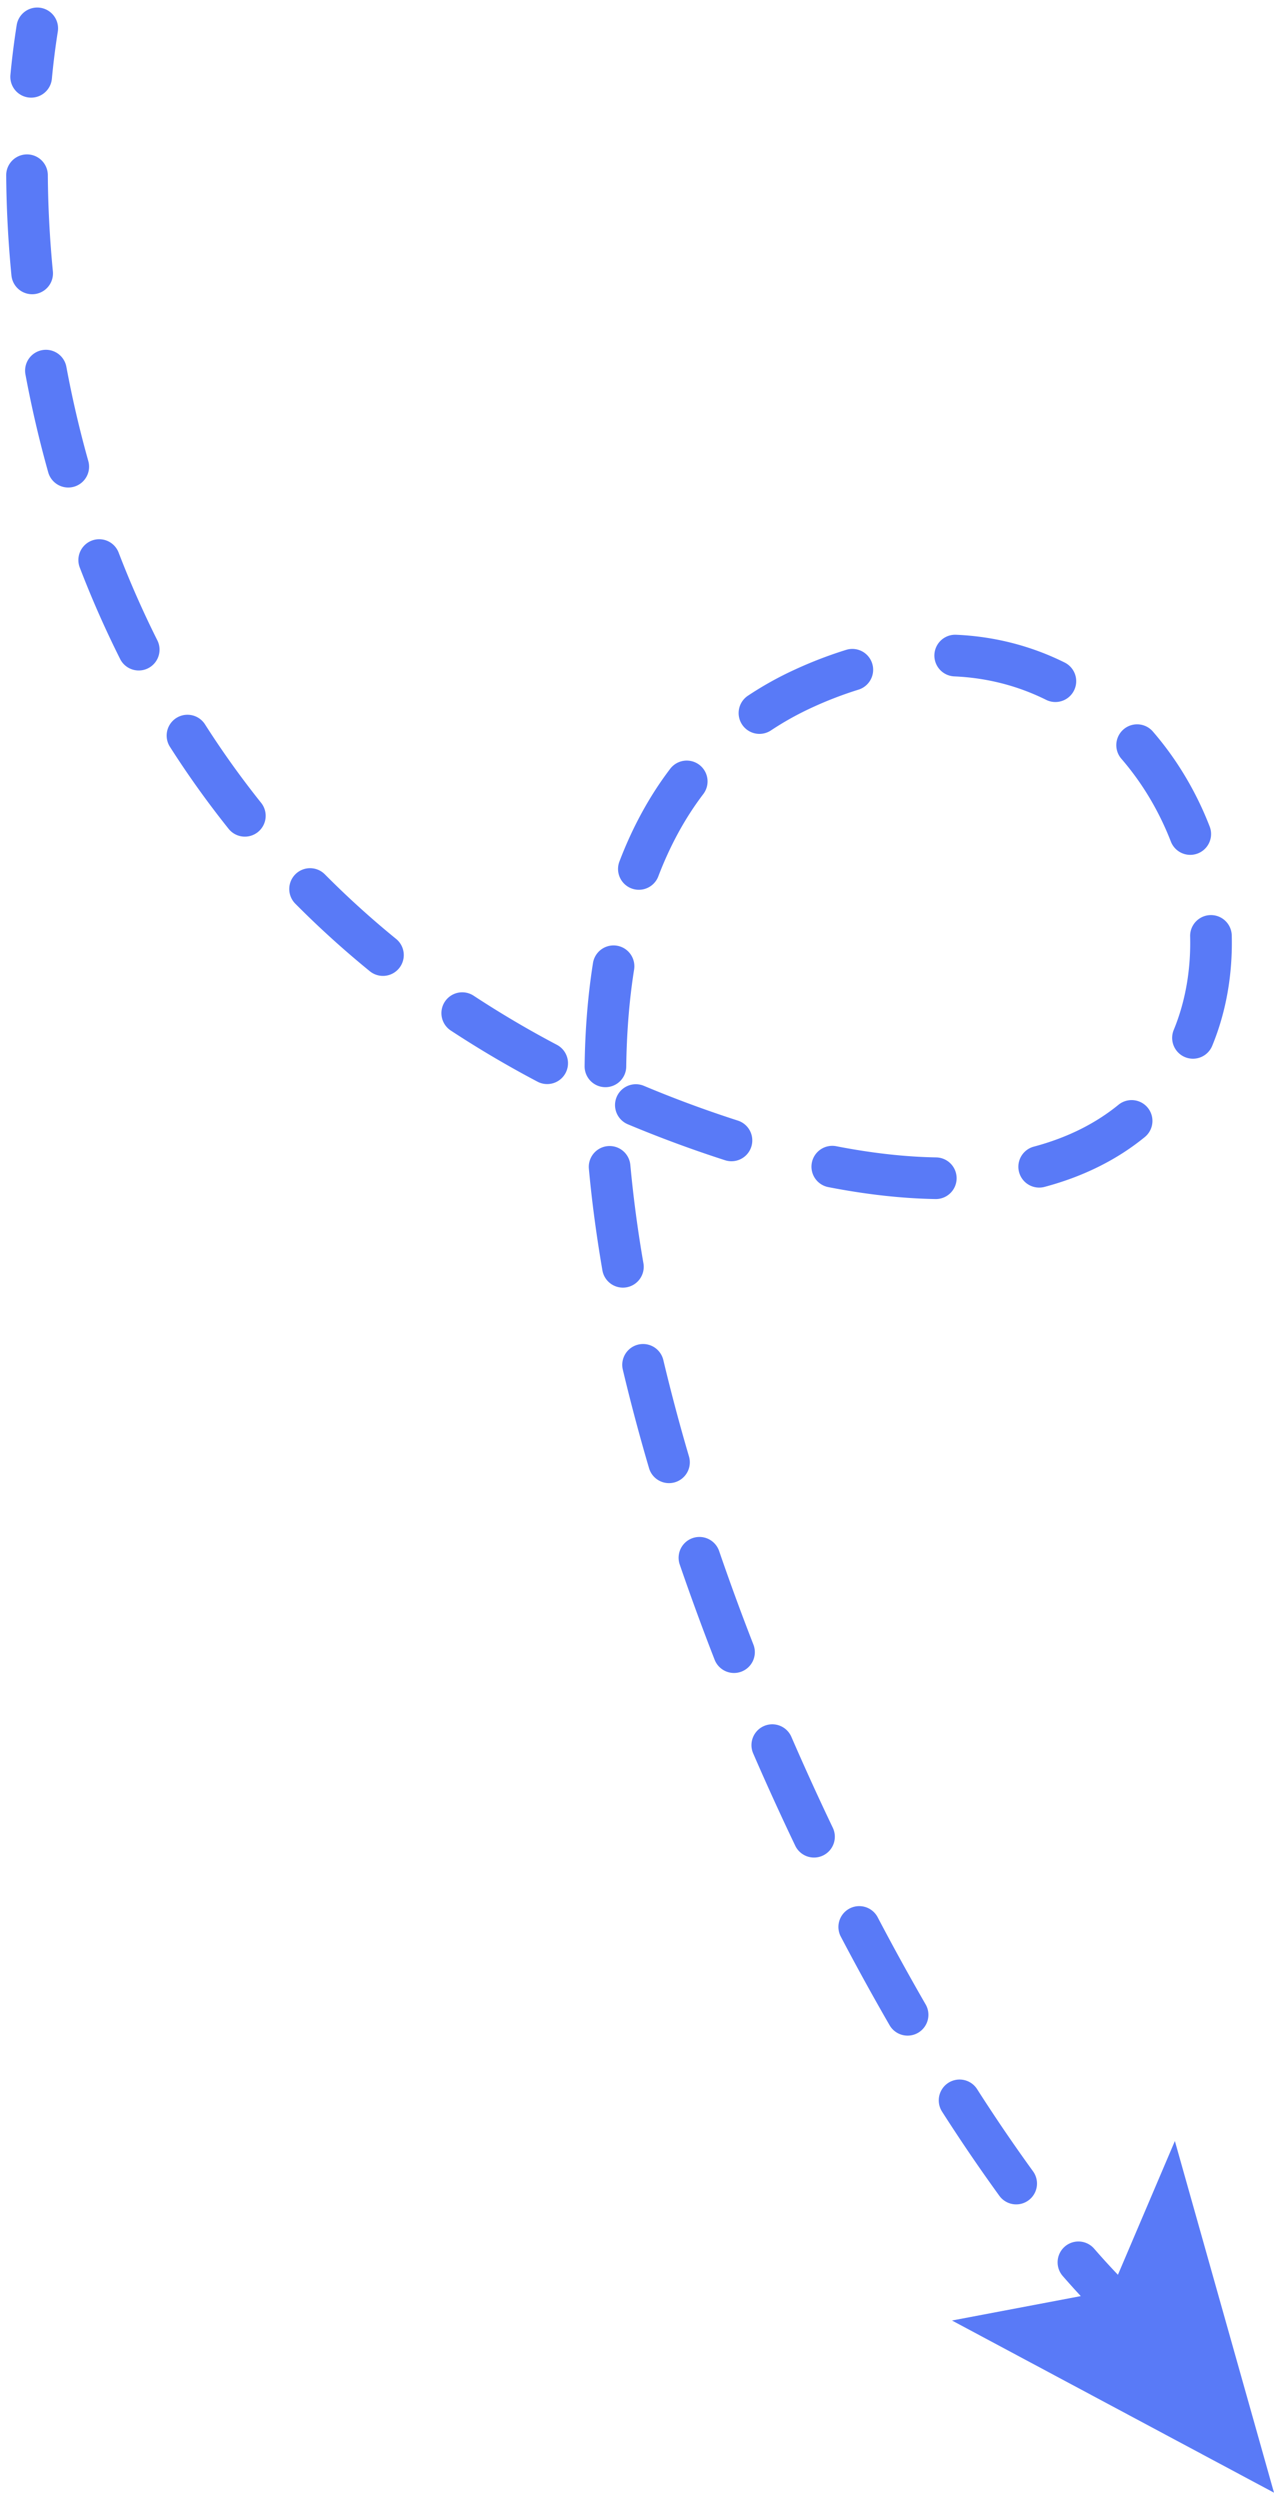 <svg xmlns="http://www.w3.org/2000/svg" width="153" height="300" fill="none"><path fill="#597AF7" d="M6.946 3.77a2.5 2.5 0 0 0-4.937-.789 95.624 95.624 0 0 0-.757 6 2.5 2.5 0 1 0 4.978.474 90.63 90.63 0 0 1 .716-5.686zM5.744 21.01a2.5 2.5 0 1 0-5 .036c.027 3.816.225 7.837.63 12.005a2.5 2.5 0 1 0 4.977-.484c-.39-4.017-.581-7.888-.607-11.557zm2.231 23.029a2.5 2.5 0 1 0-4.915.917c.717 3.846 1.62 7.767 2.731 11.724a2.5 2.5 0 1 0 4.814-1.352 129.635 129.635 0 0 1-2.63-11.29zm119.883 35.465c-3.892-1.933-8.264-3.124-13.035-3.333a2.5 2.5 0 1 0-.219 4.996c4.061.178 7.752 1.187 11.03 2.816a2.5 2.5 0 1 0 2.224-4.479zm10.577 8.26a2.5 2.5 0 0 0-3.777 3.276c2.54 2.928 4.553 6.332 5.959 9.959a2.5 2.5 0 0 0 4.662-1.807c-1.603-4.136-3.908-8.043-6.844-11.428zm-35.337-5.004a2.5 2.5 0 1 0-1.475-4.778 50.498 50.498 0 0 0-6.168 2.37 41.083 41.083 0 0 0-5.615 3.122 2.5 2.5 0 1 0 2.769 4.163 36.096 36.096 0 0 1 4.933-2.74 45.497 45.497 0 0 1 5.556-2.137zM14.247 66.31a2.5 2.5 0 0 0-4.667 1.796 122.727 122.727 0 0 0 4.87 11.021 2.5 2.5 0 0 0 4.467-2.244 117.736 117.736 0 0 1-4.67-10.573zm70.217 28.976a2.5 2.5 0 1 0-3.98-3.028c-2.544 3.345-4.56 7.093-6.108 11.157a2.5 2.5 0 0 0 4.672 1.78c1.397-3.669 3.192-6.987 5.416-9.909zm63.463 16.963a2.5 2.5 0 0 0-4.999.124c.098 3.934-.546 7.769-1.974 11.23a2.5 2.5 0 0 0 4.622 1.907c1.722-4.174 2.464-8.71 2.351-13.261zM24.622 86.926a2.5 2.5 0 1 0-4.215 2.691 113.782 113.782 0 0 0 7.027 9.818 2.5 2.5 0 1 0 3.905-3.122 108.765 108.765 0 0 1-6.717-9.387zm51.531 29.418a2.5 2.5 0 1 0-4.939-.784c-.626 3.95-.95 8.089-1.006 12.371a2.5 2.5 0 1 0 5 .066c.053-4.075.36-7.972.945-11.653zm-37.136-11.418a2.5 2.5 0 1 0-3.548 3.523 114.01 114.01 0 0 0 8.944 8.1 2.5 2.5 0 0 0 3.157-3.878 109.104 109.104 0 0 1-8.553-7.745zm98.465 31.523a2.499 2.499 0 1 0-3.161-3.874c-2.661 2.172-6.021 3.921-10.175 5.025a2.5 2.5 0 0 0 1.285 4.832c4.786-1.272 8.798-3.328 12.051-5.983zm-80.597-16.961a2.5 2.5 0 0 0-2.746 4.179 125.467 125.467 0 0 0 10.37 6.114 2.5 2.5 0 1 0 2.332-4.422 120.588 120.588 0 0 1-9.956-5.871zm55.433 24.4a2.5 2.5 0 1 0 .089-4.999c-3.61-.064-7.59-.488-11.959-1.338a2.5 2.5 0 1 0-.954 4.908c4.619.899 8.89 1.359 12.824 1.429zm-34.99-13.586a2.5 2.5 0 0 0-1.933 4.612 146.354 146.354 0 0 0 11.719 4.328 2.5 2.5 0 0 0 1.523-4.762 141.113 141.113 0 0 1-11.309-4.178zm-1.628 9.495a2.5 2.5 0 1 0-4.98.455c.364 3.971.91 8.03 1.618 12.147a2.5 2.5 0 1 0 4.927-.847 150.339 150.339 0 0 1-1.565-11.755zm3.962 23.408a2.5 2.5 0 1 0-4.865 1.156 232.62 232.62 0 0 0 3.14 11.793 2.5 2.5 0 1 0 4.797-1.409 228.16 228.16 0 0 1-3.072-11.54zm6.7 22.918a2.5 2.5 0 0 0-4.729 1.624 298.892 298.892 0 0 0 4.189 11.421 2.499 2.499 0 1 0 4.659-1.815 294.281 294.281 0 0 1-4.119-11.23zm8.678 22.3a2.5 2.5 0 1 0-4.587 1.99 330.573 330.573 0 0 0 5.039 11.05 2.5 2.5 0 1 0 4.51-2.158 326.527 326.527 0 0 1-4.962-10.882zm10.335 21.596a2.501 2.501 0 0 0-4.427 2.325 302.196 302.196 0 0 0 5.86 10.641 2.5 2.5 0 1 0 4.329-2.5 300.422 300.422 0 0 1-5.762-10.466zm11.97 20.679a2.5 2.5 0 0 0-4.21 2.698 208.157 208.157 0 0 0 6.881 10.103 2.5 2.5 0 0 0 4.044-2.941 202.55 202.55 0 0 1-6.715-9.86zm14.053 19.141a2.5 2.5 0 0 0-3.77 3.285 97.39 97.39 0 0 0 2.168 2.41l-15.469 2.93L153 299.125l-11.904-42.2-6.84 16.05a89.592 89.592 0 0 1-2.858-3.136z"/></svg>